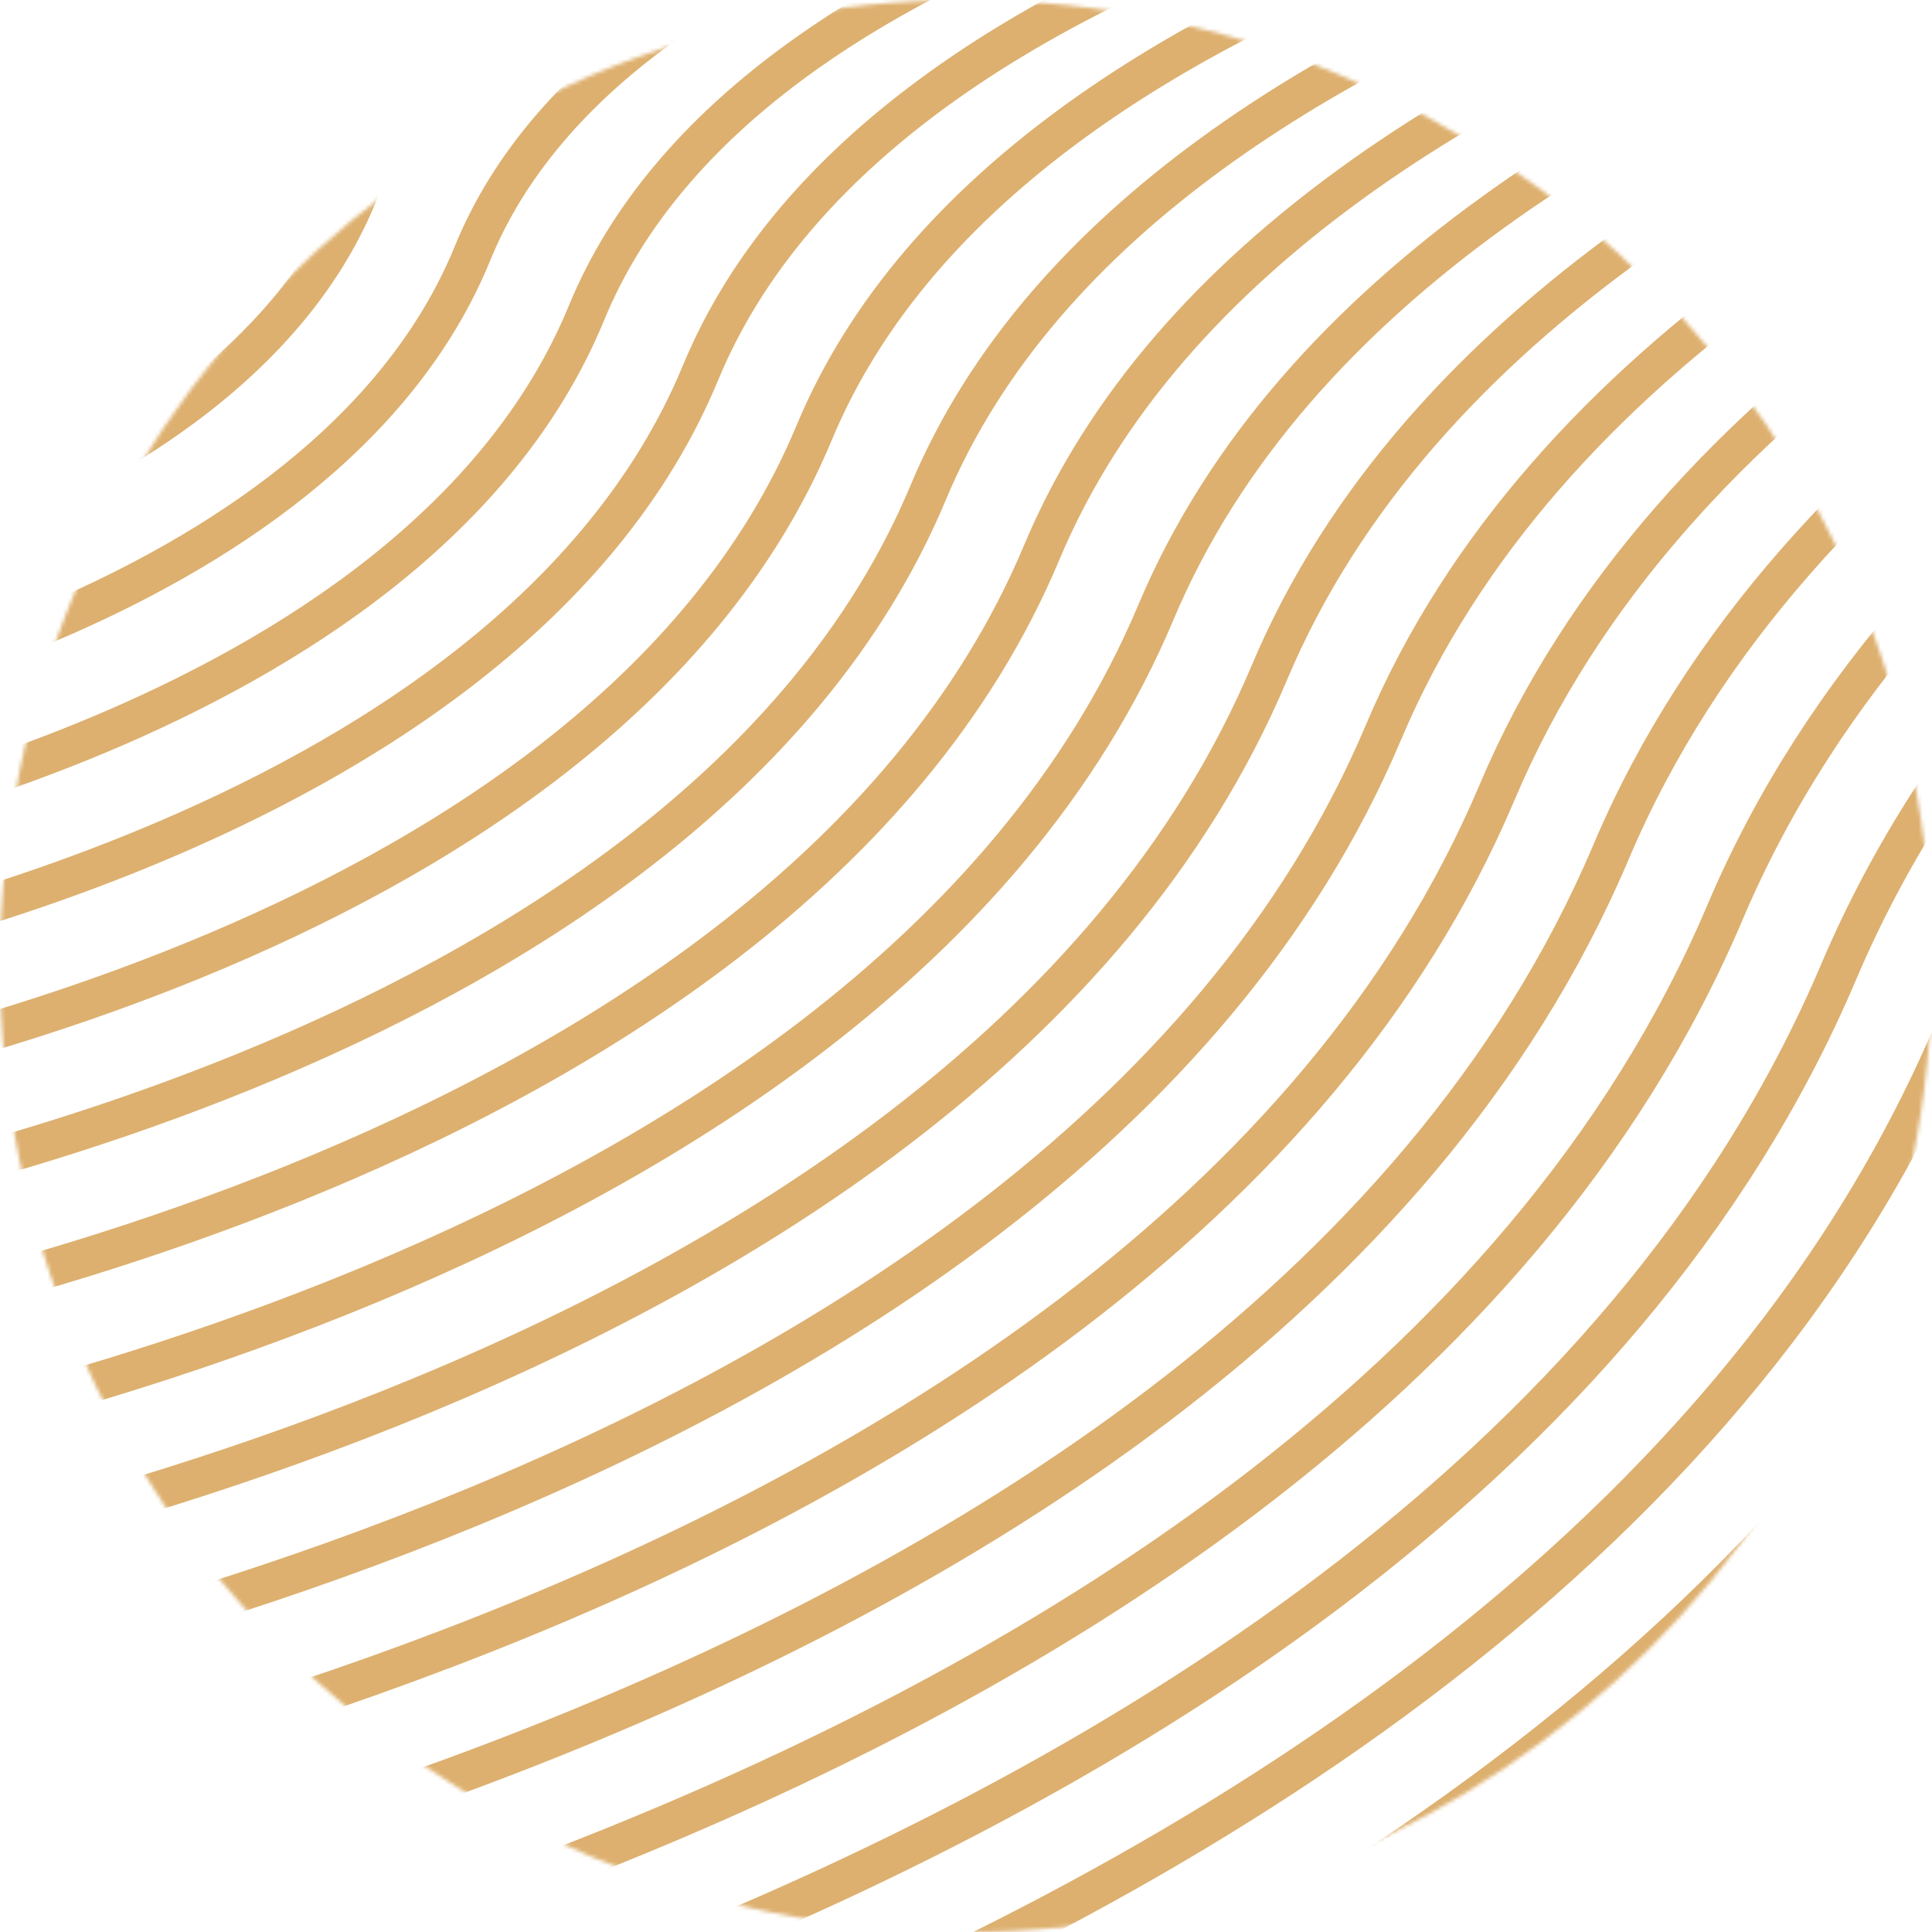 <svg width="506" height="506" fill="none" xmlns="http://www.w3.org/2000/svg"><mask id="a" style="mask-type:alpha" maskUnits="userSpaceOnUse" x="0" y="0" width="506" height="506"><circle cx="253" cy="253" r="248" fill="#C4C4C4" stroke="#DDB06F" stroke-width="10"/></mask><g mask="url(#a)" stroke="#DDB06F" stroke-width="10" stroke-miterlimit="10"><path d="M-67.713 122.313s104.812-19.416 131.854-87.37c25.863-65.14 132.399-82.65 132.399-82.65"/><path d="M-67.713 154.973S60.875 132.564 93.997 50.548c31.58-78.296 162.164-98.255 162.164-98.255"/><path d="M-67.713 187.725s152.272-25.494 191.475-121.39C161.149-25.388 315.781-47.707 315.781-47.707"/><path d="M-67.713 220.386s176.048-28.487 221.33-138.446C196.722-22.94 375.401-47.707 375.401-47.707"/><path d="M-67.713 253.048S132.11 221.566 183.473 97.635C232.294-20.49 434.931-47.707 434.931-47.707"/><path d="M-67.713 285.799s223.508-34.475 280.951-172.469C267.958-18.13 494.551-47.707 494.551-47.707"/><path d="M-67.713 318.46s247.284-37.56 310.806-189.434C303.53-15.681 554.172-47.707 554.172-47.707"/><path d="M-67.713 351.121s271.06-40.554 340.571-206.49C339.103-13.231 613.792-47.707 613.792-47.707"/><path d="M-67.713 383.874s294.744-43.549 370.426-223.457C374.676-10.873 673.322-47.707 673.322-47.707"/><path d="M-67.713 416.532s318.52-46.539 400.192-240.42C410.248-8.423 732.942-47.707 732.942-47.707"/><path d="M-67.713 449.284s342.295-49.625 430.047-257.476C445.821-5.974 792.562-47.707 792.562-47.707"/><path d="M-67.713 481.948s365.98-52.621 459.812-274.444C481.393-3.614 852.181-47.706 852.181-47.706"/><path d="M-67.713 514.605s389.755-55.611 489.667-291.497C516.966-1.165 911.801-47.707 911.801-47.707"/><path d="M-67.713 547.357s413.531-58.695 519.523-308.463c100.728-237.61 519.523-286.6 519.523-286.6"/><path d="M-67.713 580.021s437.216-61.692 549.288-325.522C588.111 3.643 1030.95-47.707 1030.95-47.707"/><path d="M-67.713 612.685s460.992-64.689 579.143-342.491c112.253-264.1 579.14-317.9 579.14-317.9"/><path d="M-67.713 645.437s484.767-67.685 608.908-359.547C659.256 8.543 1150.19-47.707 1150.19-47.707"/><path d="M-67.713 678.094s508.452-70.763 638.763-376.509C694.829 10.901 1209.73-47.707 1209.73-47.707"/></g></svg>